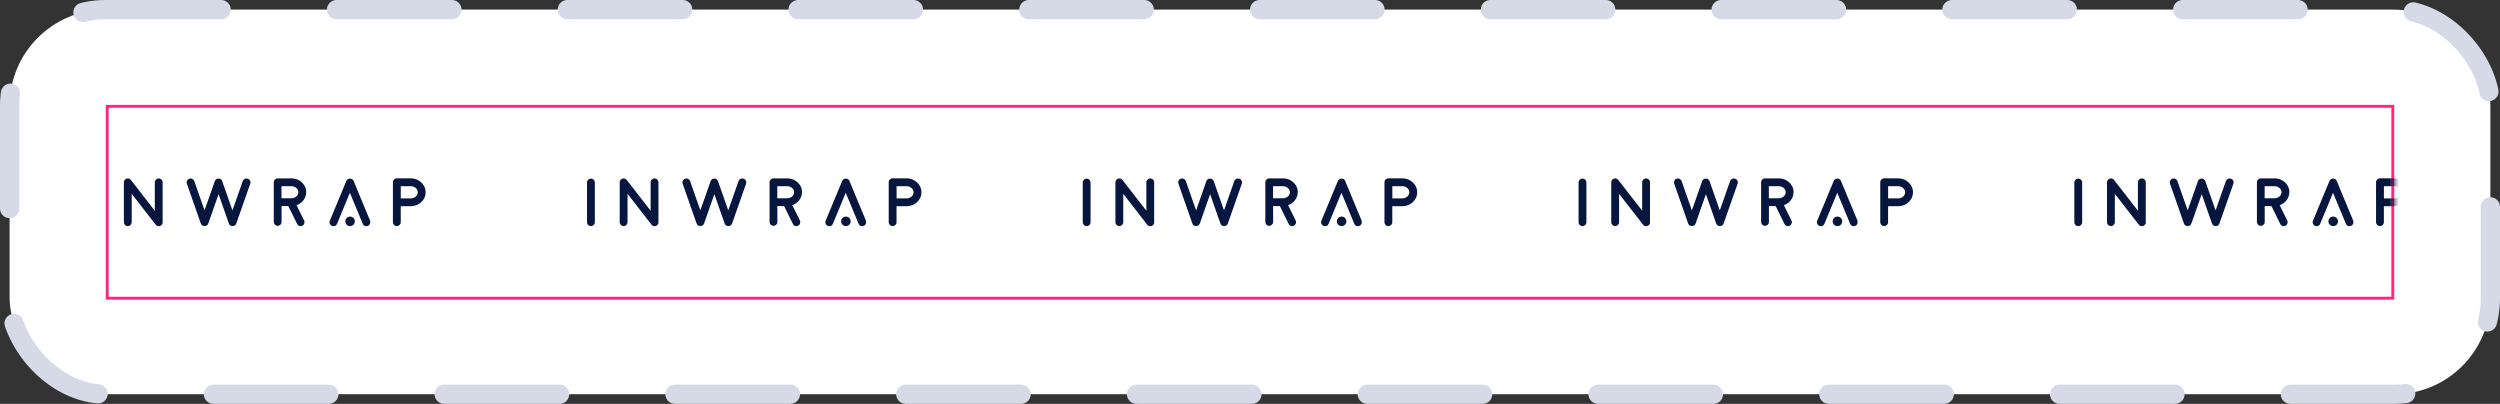 <?xml version="1.0" encoding="UTF-8"?> <svg xmlns="http://www.w3.org/2000/svg" width="260" height="42" viewBox="0 0 260 42" fill="none"><rect x="0" y="0" width="260" height="42" fill="#333333" stroke="none"/><rect x="1" y="1" width="258" height="40" rx="10" fill="white" stroke="#D5DAE6" stroke-width="2" stroke-linecap="round" stroke-linejoin="round" stroke-dasharray="12 12"></rect><rect x="11.15" y="11.056" width="237.7" height="19.956" stroke="#FF2581" stroke-width="0.3"></rect><mask id="mask0_2194_6979" style="mask-type:luminance" maskUnits="userSpaceOnUse" x="11" y="10" width="238" height="22"><path d="M249 10.906H11V31.161H249V10.906Z" fill="white"></path></mask><g mask="url(#mask0_2194_6979)"><path d="M16.184 23.359L13.697 20.158V23.105C13.697 23.22 13.658 23.312 13.576 23.391C13.497 23.473 13.401 23.513 13.29 23.513C13.179 23.513 13.083 23.473 13.004 23.391C12.922 23.312 12.883 23.216 12.883 23.105V18.964C12.883 18.879 12.908 18.8 12.958 18.729C13.008 18.657 13.076 18.607 13.158 18.579C13.24 18.55 13.322 18.546 13.408 18.571C13.49 18.596 13.558 18.643 13.612 18.714L16.098 21.916V18.964C16.098 18.85 16.138 18.757 16.216 18.679C16.298 18.596 16.395 18.557 16.506 18.557C16.616 18.557 16.716 18.596 16.791 18.679C16.874 18.757 16.913 18.854 16.913 18.964V23.113C16.913 23.113 16.913 23.123 16.913 23.134V23.152C16.913 23.152 16.913 23.163 16.913 23.173C16.913 23.184 16.913 23.191 16.913 23.195V23.212C16.913 23.212 16.906 23.23 16.902 23.234C16.902 23.234 16.902 23.241 16.895 23.252C16.895 23.262 16.892 23.27 16.888 23.273L16.881 23.291L16.87 23.309C16.87 23.309 16.866 23.32 16.859 23.33L16.849 23.341C16.849 23.341 16.841 23.352 16.834 23.363L16.824 23.377C16.824 23.377 16.817 23.384 16.809 23.391C16.802 23.402 16.799 23.405 16.795 23.405C16.795 23.405 16.791 23.413 16.781 23.42C16.774 23.427 16.77 23.43 16.763 23.434C16.77 23.43 16.77 23.434 16.763 23.434C16.745 23.452 16.727 23.463 16.709 23.473C16.691 23.484 16.674 23.491 16.656 23.498C16.649 23.502 16.645 23.506 16.649 23.498C16.631 23.506 16.609 23.509 16.591 23.513H16.581C16.559 23.52 16.541 23.52 16.523 23.52C16.509 23.52 16.495 23.52 16.477 23.52C16.481 23.52 16.477 23.52 16.47 23.52C16.456 23.52 16.445 23.516 16.434 23.513C16.434 23.513 16.434 23.513 16.42 23.513C16.409 23.513 16.398 23.509 16.391 23.506C16.391 23.506 16.384 23.506 16.377 23.498C16.366 23.498 16.356 23.491 16.348 23.488C16.345 23.488 16.341 23.488 16.334 23.48C16.327 23.477 16.316 23.473 16.309 23.47C16.302 23.466 16.298 23.463 16.295 23.459C16.288 23.456 16.281 23.448 16.27 23.441C16.263 23.438 16.259 23.434 16.256 23.43C16.245 23.42 16.234 23.413 16.223 23.402V23.395C16.223 23.395 16.206 23.377 16.198 23.366L16.184 23.359Z" fill="#06163E"></path><path d="M25.779 18.582C25.886 18.622 25.961 18.693 26.011 18.793C26.061 18.893 26.065 18.997 26.029 19.104L24.575 23.241C24.572 23.263 24.564 23.277 24.554 23.295C24.55 23.298 24.547 23.302 24.547 23.306C24.536 23.323 24.525 23.338 24.514 23.352C24.518 23.345 24.514 23.352 24.507 23.363C24.497 23.373 24.486 23.388 24.475 23.398C24.468 23.406 24.464 23.409 24.468 23.406C24.454 23.416 24.439 23.431 24.425 23.441C24.425 23.441 24.425 23.441 24.414 23.448C24.4 23.459 24.386 23.466 24.372 23.474C24.364 23.474 24.361 23.474 24.364 23.474C24.346 23.481 24.332 23.488 24.318 23.491C24.307 23.495 24.307 23.498 24.318 23.491C24.304 23.495 24.289 23.498 24.268 23.502C24.25 23.506 24.243 23.509 24.25 23.502C24.225 23.506 24.204 23.509 24.186 23.509C24.168 23.509 24.143 23.509 24.121 23.502C24.129 23.502 24.121 23.502 24.104 23.502C24.086 23.502 24.071 23.495 24.057 23.491C24.061 23.491 24.057 23.491 24.05 23.491C24.036 23.488 24.021 23.481 24.007 23.474H23.996C23.996 23.474 23.968 23.456 23.953 23.445C23.953 23.445 23.925 23.416 23.911 23.406C23.911 23.406 23.911 23.406 23.9 23.398C23.889 23.388 23.878 23.373 23.868 23.359L23.861 23.352C23.861 23.352 23.843 23.323 23.832 23.306C23.832 23.302 23.828 23.298 23.825 23.295C23.814 23.277 23.807 23.259 23.8 23.241L22.732 20.194L21.663 23.238C21.656 23.259 21.649 23.273 21.638 23.291C21.638 23.295 21.635 23.298 21.631 23.302C21.62 23.32 21.613 23.334 21.603 23.349C21.606 23.341 21.603 23.349 21.595 23.359L21.56 23.395C21.56 23.395 21.549 23.406 21.553 23.402C21.542 23.413 21.528 23.427 21.51 23.438C21.513 23.438 21.51 23.438 21.499 23.445C21.485 23.456 21.47 23.463 21.456 23.47C21.449 23.47 21.445 23.47 21.449 23.47C21.431 23.477 21.42 23.484 21.406 23.488C21.392 23.491 21.392 23.495 21.399 23.488C21.385 23.491 21.37 23.495 21.349 23.498C21.331 23.502 21.328 23.506 21.331 23.498C21.31 23.502 21.288 23.506 21.27 23.506C21.245 23.506 21.224 23.506 21.206 23.498C21.213 23.498 21.206 23.498 21.188 23.498C21.17 23.498 21.152 23.491 21.138 23.488C21.145 23.488 21.145 23.488 21.138 23.488C21.124 23.484 21.11 23.477 21.092 23.47C21.092 23.47 21.092 23.47 21.084 23.47C21.07 23.463 21.056 23.456 21.042 23.445C21.042 23.445 21.038 23.445 21.035 23.445C21.02 23.434 21.006 23.42 20.992 23.409C20.992 23.409 20.992 23.409 20.985 23.402C20.974 23.391 20.959 23.377 20.949 23.363V23.356C20.949 23.356 20.924 23.327 20.913 23.309C20.913 23.306 20.91 23.302 20.906 23.298C20.895 23.281 20.888 23.263 20.884 23.245L19.434 19.104C19.398 18.997 19.402 18.893 19.452 18.793C19.502 18.693 19.577 18.622 19.684 18.582C19.791 18.547 19.895 18.55 19.995 18.6C20.095 18.65 20.166 18.729 20.206 18.836L21.274 21.88L22.342 18.836C22.342 18.836 22.346 18.822 22.349 18.811C22.357 18.797 22.36 18.79 22.357 18.793C22.357 18.793 22.364 18.79 22.367 18.779C22.385 18.743 22.41 18.711 22.435 18.682C22.464 18.654 22.499 18.629 22.539 18.607C22.549 18.604 22.553 18.6 22.549 18.6L22.567 18.593C22.567 18.593 22.585 18.586 22.589 18.586C22.589 18.586 22.589 18.586 22.603 18.586C22.614 18.586 22.621 18.582 22.624 18.579C22.628 18.579 22.635 18.579 22.646 18.579C22.653 18.579 22.66 18.579 22.664 18.579C22.667 18.579 22.678 18.579 22.689 18.579H22.742C22.742 18.579 22.757 18.579 22.767 18.579H22.785C22.785 18.579 22.799 18.579 22.81 18.579H22.825C22.825 18.579 22.842 18.586 22.853 18.59H22.86C22.864 18.59 22.871 18.597 22.882 18.6H22.899L22.914 18.614C22.95 18.632 22.985 18.657 23.014 18.686C23.042 18.715 23.064 18.743 23.082 18.779L23.089 18.797L23.096 18.811C23.096 18.811 23.103 18.832 23.107 18.836L24.175 21.884L25.243 18.84C25.279 18.732 25.351 18.654 25.451 18.604C25.551 18.554 25.658 18.55 25.765 18.586L25.779 18.582Z" fill="#06163E"></path><path d="M31.842 19.994C31.842 20.298 31.749 20.573 31.56 20.82C31.377 21.062 31.138 21.238 30.841 21.341L31.628 22.931C31.677 23.031 31.681 23.131 31.645 23.238C31.61 23.346 31.542 23.424 31.442 23.474C31.384 23.503 31.324 23.517 31.263 23.517C31.095 23.517 30.974 23.442 30.899 23.288L29.984 21.43H29.284V23.081C29.284 23.192 29.244 23.288 29.162 23.367C29.08 23.445 28.987 23.485 28.876 23.485C28.766 23.485 28.669 23.445 28.591 23.367C28.512 23.285 28.473 23.192 28.473 23.081V18.958C28.473 18.844 28.512 18.751 28.591 18.672C28.669 18.594 28.766 18.551 28.876 18.551H30.309C30.734 18.551 31.099 18.69 31.399 18.972C31.699 19.255 31.852 19.594 31.852 19.991L31.842 19.994ZM30.327 20.619C30.52 20.612 30.688 20.548 30.824 20.43C30.959 20.309 31.027 20.162 31.027 19.994C31.027 19.826 30.956 19.669 30.813 19.548C30.67 19.426 30.498 19.365 30.298 19.365H29.276V20.619H30.327Z" fill="#06163E"></path><path d="M36.407 23.517C36.681 23.517 36.903 23.294 36.903 23.02C36.903 22.746 36.681 22.523 36.407 22.523C36.133 22.523 35.91 22.746 35.91 23.02C35.91 23.294 36.133 23.517 36.407 23.517Z" fill="#06163E"></path><path d="M38.493 22.954L38.053 21.901L36.781 18.828C36.778 18.817 36.77 18.803 36.763 18.792C36.763 18.792 36.763 18.785 36.753 18.774C36.745 18.764 36.742 18.76 36.742 18.756C36.742 18.753 36.738 18.749 36.728 18.739L36.717 18.724C36.717 18.724 36.713 18.717 36.703 18.706C36.696 18.699 36.692 18.696 36.692 18.692C36.688 18.692 36.681 18.685 36.674 18.678C36.667 18.671 36.663 18.667 36.66 18.667C36.66 18.667 36.653 18.66 36.642 18.653L36.628 18.642C36.628 18.642 36.617 18.635 36.606 18.628C36.595 18.621 36.588 18.617 36.592 18.621C36.567 18.606 36.542 18.596 36.517 18.588C36.52 18.588 36.517 18.588 36.502 18.588C36.492 18.585 36.481 18.581 36.477 18.581H36.46L36.438 18.574H36.342C36.342 18.574 36.32 18.581 36.317 18.581H36.303C36.303 18.581 36.281 18.592 36.278 18.592C36.274 18.592 36.263 18.596 36.252 18.599C36.245 18.599 36.242 18.606 36.238 18.606C36.238 18.606 36.235 18.606 36.227 18.613C36.217 18.617 36.206 18.621 36.202 18.624C36.202 18.624 36.192 18.624 36.181 18.635L36.167 18.646C36.167 18.646 36.16 18.653 36.149 18.66C36.138 18.667 36.131 18.671 36.135 18.671C36.135 18.671 36.127 18.674 36.117 18.685C36.109 18.689 36.106 18.692 36.102 18.696C36.102 18.696 36.099 18.703 36.088 18.714C36.081 18.721 36.077 18.724 36.077 18.728L36.063 18.742C36.063 18.742 36.052 18.756 36.052 18.76C36.052 18.76 36.045 18.767 36.038 18.778L36.031 18.796C36.031 18.796 36.017 18.821 36.013 18.831L34.741 21.901L34.302 22.958C34.259 23.062 34.259 23.165 34.302 23.269C34.345 23.372 34.42 23.448 34.523 23.49C34.573 23.512 34.627 23.523 34.68 23.523C34.863 23.523 34.988 23.44 35.056 23.269L36.388 20.05L37.724 23.269C37.792 23.437 37.917 23.523 38.1 23.523C38.153 23.523 38.203 23.512 38.257 23.49C38.36 23.448 38.435 23.372 38.478 23.269C38.521 23.165 38.521 23.062 38.478 22.958L38.493 22.954Z" fill="#06163E"></path><path d="M42.714 18.547C43.143 18.547 43.507 18.69 43.811 18.972C44.114 19.254 44.268 19.597 44.268 19.994C44.268 20.39 44.122 20.723 43.829 21.005C43.539 21.284 43.186 21.43 42.771 21.444H42.757C42.732 21.444 42.718 21.444 42.714 21.444H42.693H41.678V23.106C41.678 23.22 41.639 23.313 41.56 23.392C41.481 23.47 41.381 23.513 41.271 23.513C41.16 23.513 41.063 23.474 40.985 23.392C40.903 23.313 40.863 23.217 40.863 23.106V18.954C40.863 18.84 40.903 18.747 40.985 18.668C41.063 18.586 41.16 18.547 41.271 18.547H42.714ZM42.739 20.63C42.935 20.626 43.103 20.562 43.239 20.441C43.379 20.315 43.446 20.169 43.446 19.997C43.446 19.826 43.375 19.676 43.232 19.551C43.089 19.426 42.918 19.365 42.714 19.365H41.681V20.63H42.739Z" fill="#06163E"></path><path d="M61.458 23.515C61.347 23.515 61.251 23.476 61.172 23.394C61.09 23.315 61.051 23.219 61.051 23.108V18.982C61.051 18.867 61.09 18.774 61.172 18.696C61.251 18.613 61.347 18.574 61.458 18.574C61.569 18.574 61.669 18.613 61.744 18.696C61.826 18.774 61.865 18.871 61.865 18.982V23.108C61.865 23.223 61.826 23.315 61.744 23.394C61.665 23.476 61.569 23.515 61.458 23.515Z" fill="#06163E"></path><path d="M67.751 23.359L65.264 20.158V23.105C65.264 23.22 65.225 23.312 65.142 23.391C65.064 23.473 64.967 23.513 64.856 23.513C64.746 23.513 64.649 23.473 64.571 23.391C64.489 23.312 64.449 23.216 64.449 23.105V18.964C64.449 18.879 64.474 18.8 64.524 18.729C64.574 18.657 64.642 18.607 64.724 18.579C64.806 18.55 64.889 18.546 64.974 18.571C65.057 18.596 65.124 18.643 65.178 18.714L67.665 21.916V18.964C67.665 18.85 67.704 18.757 67.783 18.679C67.865 18.596 67.961 18.557 68.072 18.557C68.183 18.557 68.283 18.596 68.358 18.679C68.44 18.757 68.479 18.854 68.479 18.964V23.113C68.479 23.113 68.479 23.123 68.479 23.134V23.152C68.479 23.152 68.479 23.163 68.479 23.173C68.479 23.184 68.479 23.191 68.479 23.195V23.212C68.479 23.212 68.472 23.23 68.469 23.234C68.469 23.234 68.469 23.241 68.462 23.252C68.462 23.262 68.458 23.27 68.454 23.273L68.447 23.291L68.436 23.309C68.436 23.309 68.433 23.32 68.426 23.33L68.415 23.341C68.415 23.341 68.408 23.352 68.401 23.363L68.39 23.377C68.39 23.377 68.383 23.384 68.376 23.391C68.369 23.402 68.365 23.405 68.362 23.405C68.362 23.405 68.358 23.413 68.347 23.42C68.34 23.427 68.336 23.43 68.329 23.434C68.336 23.43 68.336 23.434 68.329 23.434C68.311 23.452 68.294 23.463 68.276 23.473C68.258 23.484 68.24 23.491 68.222 23.498C68.215 23.502 68.211 23.506 68.215 23.498C68.197 23.506 68.176 23.509 68.158 23.513H68.147C68.126 23.52 68.108 23.52 68.09 23.52C68.076 23.52 68.061 23.52 68.043 23.52C68.047 23.52 68.043 23.52 68.036 23.52C68.022 23.52 68.011 23.516 68.001 23.513C68.001 23.513 68.001 23.513 67.986 23.513C67.976 23.513 67.965 23.509 67.958 23.506C67.958 23.506 67.951 23.506 67.943 23.498C67.933 23.498 67.922 23.491 67.915 23.488C67.911 23.488 67.908 23.488 67.901 23.48C67.893 23.477 67.883 23.473 67.876 23.47C67.868 23.466 67.865 23.463 67.861 23.459C67.854 23.456 67.847 23.448 67.836 23.441C67.829 23.438 67.826 23.434 67.822 23.43C67.811 23.42 67.8 23.413 67.79 23.402V23.395C67.79 23.395 67.772 23.377 67.765 23.366L67.751 23.359Z" fill="#06163E"></path><path d="M77.342 18.582C77.449 18.622 77.524 18.693 77.574 18.793C77.624 18.893 77.627 18.997 77.592 19.104L76.138 23.241C76.134 23.263 76.127 23.277 76.116 23.295C76.113 23.298 76.109 23.302 76.109 23.306C76.098 23.323 76.088 23.338 76.077 23.352C76.081 23.345 76.077 23.352 76.07 23.363C76.059 23.373 76.048 23.388 76.038 23.398C76.031 23.406 76.027 23.409 76.031 23.406C76.016 23.416 76.002 23.431 75.988 23.441C75.988 23.441 75.988 23.441 75.977 23.448C75.963 23.459 75.948 23.466 75.934 23.474C75.927 23.474 75.923 23.474 75.927 23.474C75.909 23.481 75.895 23.488 75.88 23.491C75.87 23.495 75.87 23.498 75.88 23.491C75.866 23.495 75.852 23.498 75.83 23.502C75.812 23.506 75.805 23.509 75.812 23.502C75.787 23.506 75.766 23.509 75.748 23.509C75.73 23.509 75.705 23.509 75.684 23.502C75.691 23.502 75.684 23.502 75.666 23.502C75.648 23.502 75.634 23.495 75.62 23.491C75.623 23.491 75.62 23.491 75.612 23.491C75.598 23.488 75.584 23.481 75.57 23.474H75.559C75.559 23.474 75.53 23.456 75.516 23.445C75.516 23.445 75.487 23.416 75.473 23.406C75.473 23.406 75.473 23.406 75.462 23.398C75.452 23.388 75.441 23.373 75.43 23.359L75.423 23.352C75.423 23.352 75.405 23.323 75.394 23.306C75.394 23.302 75.391 23.298 75.387 23.295C75.377 23.277 75.37 23.259 75.362 23.241L74.294 20.194L73.226 23.238C73.219 23.259 73.212 23.273 73.201 23.291C73.201 23.295 73.197 23.298 73.194 23.302C73.183 23.32 73.176 23.334 73.165 23.349C73.169 23.341 73.165 23.349 73.158 23.359L73.122 23.395C73.122 23.395 73.112 23.406 73.115 23.402C73.104 23.413 73.09 23.427 73.072 23.438C73.076 23.438 73.072 23.438 73.061 23.445C73.047 23.456 73.033 23.463 73.019 23.47C73.011 23.47 73.008 23.47 73.011 23.47C72.994 23.477 72.983 23.484 72.969 23.488C72.954 23.491 72.954 23.495 72.961 23.488C72.947 23.491 72.933 23.495 72.911 23.498C72.894 23.502 72.89 23.506 72.894 23.498C72.872 23.502 72.851 23.506 72.833 23.506C72.808 23.506 72.786 23.506 72.769 23.498C72.776 23.498 72.769 23.498 72.751 23.498C72.733 23.498 72.715 23.491 72.701 23.488C72.708 23.488 72.708 23.488 72.701 23.488C72.686 23.484 72.672 23.477 72.654 23.47C72.654 23.47 72.654 23.47 72.647 23.47C72.633 23.463 72.618 23.456 72.604 23.445C72.604 23.445 72.601 23.445 72.597 23.445C72.583 23.434 72.568 23.42 72.554 23.409C72.554 23.409 72.554 23.409 72.547 23.402C72.536 23.391 72.522 23.377 72.511 23.363V23.356C72.511 23.356 72.486 23.327 72.475 23.309C72.475 23.306 72.472 23.302 72.468 23.298C72.458 23.281 72.451 23.263 72.447 23.245L70.996 19.104C70.961 18.997 70.964 18.893 71.014 18.793C71.064 18.693 71.139 18.622 71.246 18.582C71.354 18.547 71.457 18.55 71.557 18.6C71.657 18.65 71.729 18.729 71.768 18.836L72.836 21.88L73.905 18.836C73.905 18.836 73.908 18.822 73.912 18.811C73.919 18.797 73.922 18.79 73.919 18.793C73.919 18.793 73.926 18.79 73.93 18.779C73.948 18.743 73.972 18.711 73.998 18.682C74.026 18.654 74.062 18.629 74.101 18.607C74.112 18.604 74.115 18.6 74.112 18.6L74.13 18.593C74.13 18.593 74.148 18.586 74.151 18.586C74.151 18.586 74.151 18.586 74.165 18.586C74.176 18.586 74.183 18.582 74.187 18.579C74.191 18.579 74.198 18.579 74.208 18.579C74.216 18.579 74.223 18.579 74.226 18.579C74.23 18.579 74.24 18.579 74.251 18.579H74.305C74.305 18.579 74.319 18.579 74.33 18.579H74.348C74.348 18.579 74.362 18.579 74.373 18.579H74.387C74.387 18.579 74.405 18.586 74.416 18.59H74.423C74.426 18.59 74.433 18.597 74.444 18.6H74.462L74.476 18.614C74.512 18.632 74.548 18.657 74.576 18.686C74.605 18.715 74.626 18.743 74.644 18.779L74.651 18.797L74.659 18.811C74.659 18.811 74.666 18.832 74.669 18.836L75.737 21.884L76.806 18.84C76.841 18.732 76.913 18.654 77.013 18.604C77.113 18.554 77.22 18.55 77.327 18.586L77.342 18.582Z" fill="#06163E"></path><path d="M83.404 19.994C83.404 20.298 83.311 20.573 83.122 20.82C82.94 21.062 82.701 21.238 82.404 21.341L83.19 22.931C83.24 23.031 83.243 23.131 83.208 23.238C83.172 23.346 83.104 23.424 83.004 23.474C82.947 23.503 82.886 23.517 82.826 23.517C82.658 23.517 82.536 23.442 82.461 23.288L81.546 21.43H80.846V23.081C80.846 23.192 80.807 23.288 80.725 23.367C80.642 23.445 80.55 23.485 80.439 23.485C80.328 23.485 80.232 23.445 80.153 23.367C80.075 23.285 80.035 23.192 80.035 23.081V18.958C80.035 18.844 80.075 18.751 80.153 18.672C80.232 18.594 80.328 18.551 80.439 18.551H81.872C82.297 18.551 82.661 18.69 82.961 18.972C83.261 19.255 83.415 19.594 83.415 19.991L83.404 19.994ZM81.889 20.619C82.082 20.612 82.25 20.548 82.386 20.43C82.522 20.309 82.59 20.162 82.59 19.994C82.59 19.826 82.518 19.669 82.375 19.548C82.232 19.426 82.061 19.365 81.861 19.365H80.839V20.619H81.889Z" fill="#06163E"></path><path d="M87.973 23.517C88.248 23.517 88.47 23.294 88.47 23.02C88.47 22.746 88.248 22.523 87.973 22.523C87.699 22.523 87.477 22.746 87.477 23.02C87.477 23.294 87.699 23.517 87.973 23.517Z" fill="#06163E"></path><path d="M90.059 22.954L89.62 21.901L88.348 18.828C88.344 18.817 88.337 18.803 88.33 18.792C88.33 18.792 88.33 18.785 88.319 18.774C88.312 18.764 88.308 18.76 88.308 18.756C88.308 18.753 88.305 18.749 88.294 18.739L88.283 18.724C88.283 18.724 88.28 18.717 88.269 18.706C88.262 18.699 88.258 18.696 88.258 18.692C88.255 18.692 88.248 18.685 88.24 18.678C88.233 18.671 88.23 18.667 88.226 18.667C88.226 18.667 88.219 18.66 88.208 18.653L88.194 18.642C88.194 18.642 88.183 18.635 88.173 18.628C88.162 18.621 88.155 18.617 88.158 18.621C88.133 18.606 88.108 18.596 88.083 18.588C88.087 18.588 88.083 18.588 88.069 18.588C88.058 18.585 88.047 18.581 88.044 18.581H88.026L88.005 18.574H87.908C87.908 18.574 87.887 18.581 87.883 18.581H87.869C87.869 18.581 87.847 18.592 87.844 18.592C87.84 18.592 87.83 18.596 87.819 18.599C87.812 18.599 87.808 18.606 87.805 18.606C87.805 18.606 87.801 18.606 87.794 18.613C87.783 18.617 87.772 18.621 87.769 18.624C87.769 18.624 87.758 18.624 87.747 18.635L87.733 18.646C87.733 18.646 87.726 18.653 87.715 18.66C87.704 18.667 87.697 18.671 87.701 18.671C87.701 18.671 87.694 18.674 87.683 18.685C87.676 18.689 87.672 18.692 87.669 18.696C87.669 18.696 87.665 18.703 87.654 18.714C87.647 18.721 87.644 18.724 87.644 18.728L87.629 18.742C87.629 18.742 87.619 18.756 87.619 18.76C87.619 18.76 87.612 18.767 87.605 18.778L87.597 18.796C87.597 18.796 87.583 18.821 87.579 18.831L86.308 21.901L85.868 22.958C85.825 23.062 85.825 23.165 85.868 23.269C85.911 23.372 85.986 23.448 86.09 23.49C86.14 23.512 86.193 23.523 86.247 23.523C86.429 23.523 86.554 23.44 86.622 23.269L87.955 20.05L89.291 23.269C89.359 23.437 89.484 23.523 89.666 23.523C89.72 23.523 89.77 23.512 89.823 23.49C89.927 23.448 90.002 23.372 90.045 23.269C90.088 23.165 90.088 23.062 90.045 22.958L90.059 22.954Z" fill="#06163E"></path><path d="M94.276 18.547C94.705 18.547 95.07 18.69 95.373 18.972C95.677 19.254 95.831 19.597 95.831 19.994C95.831 20.39 95.684 20.723 95.391 21.005C95.102 21.284 94.748 21.43 94.334 21.444H94.319C94.294 21.444 94.28 21.444 94.276 21.444H94.255H93.24V23.106C93.24 23.22 93.201 23.313 93.123 23.392C93.044 23.47 92.944 23.513 92.833 23.513C92.722 23.513 92.626 23.474 92.547 23.392C92.465 23.313 92.426 23.217 92.426 23.106V18.954C92.426 18.84 92.465 18.747 92.547 18.668C92.626 18.586 92.722 18.547 92.833 18.547H94.276ZM94.302 20.63C94.498 20.626 94.666 20.562 94.802 20.441C94.941 20.315 95.009 20.169 95.009 19.997C95.009 19.826 94.938 19.676 94.795 19.551C94.652 19.426 94.48 19.365 94.276 19.365H93.244V20.63H94.302Z" fill="#06163E"></path><path d="M113.013 23.515C112.902 23.515 112.806 23.476 112.727 23.394C112.645 23.315 112.605 23.219 112.605 23.108V18.982C112.605 18.867 112.645 18.774 112.727 18.696C112.806 18.613 112.902 18.574 113.013 18.574C113.124 18.574 113.224 18.613 113.299 18.696C113.381 18.774 113.42 18.871 113.42 18.982V23.108C113.42 23.223 113.381 23.315 113.299 23.394C113.22 23.476 113.124 23.515 113.013 23.515Z" fill="#06163E"></path><path d="M119.305 23.359L116.819 20.158V23.105C116.819 23.22 116.779 23.312 116.697 23.391C116.618 23.473 116.522 23.513 116.411 23.513C116.3 23.513 116.204 23.473 116.125 23.391C116.043 23.312 116.004 23.216 116.004 23.105V18.964C116.004 18.879 116.029 18.8 116.079 18.729C116.129 18.657 116.197 18.607 116.279 18.579C116.361 18.55 116.443 18.546 116.529 18.571C116.611 18.596 116.679 18.643 116.733 18.714L119.219 21.916V18.964C119.219 18.85 119.259 18.757 119.337 18.679C119.42 18.596 119.516 18.557 119.627 18.557C119.738 18.557 119.838 18.596 119.913 18.679C119.995 18.757 120.034 18.854 120.034 18.964V23.113C120.034 23.113 120.034 23.123 120.034 23.134V23.152C120.034 23.152 120.034 23.163 120.034 23.173C120.034 23.184 120.034 23.191 120.034 23.195V23.212C120.034 23.212 120.027 23.23 120.023 23.234C120.023 23.234 120.023 23.241 120.016 23.252C120.016 23.262 120.013 23.27 120.009 23.273L120.002 23.291L119.991 23.309C119.991 23.309 119.988 23.32 119.98 23.33L119.97 23.341C119.97 23.341 119.963 23.352 119.955 23.363L119.945 23.377C119.945 23.377 119.938 23.384 119.93 23.391C119.923 23.402 119.92 23.405 119.916 23.405C119.916 23.405 119.913 23.413 119.902 23.42C119.895 23.427 119.891 23.43 119.884 23.434C119.891 23.43 119.891 23.434 119.884 23.434C119.866 23.452 119.848 23.463 119.83 23.473C119.813 23.484 119.795 23.491 119.777 23.498C119.77 23.502 119.766 23.506 119.77 23.498C119.752 23.506 119.73 23.509 119.712 23.513H119.702C119.68 23.52 119.662 23.52 119.645 23.52C119.63 23.52 119.616 23.52 119.598 23.52C119.602 23.52 119.598 23.52 119.591 23.52C119.577 23.52 119.566 23.516 119.555 23.513C119.555 23.513 119.555 23.513 119.541 23.513C119.53 23.513 119.52 23.509 119.512 23.506C119.512 23.506 119.505 23.506 119.498 23.498C119.487 23.498 119.477 23.491 119.47 23.488C119.466 23.488 119.462 23.488 119.455 23.48C119.448 23.477 119.437 23.473 119.43 23.47C119.423 23.466 119.42 23.463 119.416 23.459C119.409 23.456 119.402 23.448 119.391 23.441C119.384 23.438 119.38 23.434 119.377 23.43C119.366 23.42 119.355 23.413 119.344 23.402V23.395C119.344 23.395 119.327 23.377 119.319 23.366L119.305 23.359Z" fill="#06163E"></path><path d="M128.9 18.582C129.007 18.622 129.083 18.693 129.133 18.793C129.183 18.893 129.186 18.997 129.15 19.104L127.696 23.241C127.693 23.263 127.686 23.277 127.675 23.295C127.671 23.298 127.668 23.302 127.668 23.306C127.657 23.323 127.646 23.338 127.636 23.352C127.639 23.345 127.636 23.352 127.628 23.363C127.618 23.373 127.607 23.388 127.596 23.398C127.589 23.406 127.586 23.409 127.589 23.406C127.575 23.416 127.561 23.431 127.546 23.441C127.546 23.441 127.546 23.441 127.535 23.448C127.521 23.459 127.507 23.466 127.493 23.474C127.485 23.474 127.482 23.474 127.485 23.474C127.468 23.481 127.453 23.488 127.439 23.491C127.428 23.495 127.428 23.498 127.439 23.491C127.425 23.495 127.41 23.498 127.389 23.502C127.371 23.506 127.364 23.509 127.371 23.502C127.346 23.506 127.325 23.509 127.307 23.509C127.289 23.509 127.264 23.509 127.243 23.502C127.25 23.502 127.243 23.502 127.225 23.502C127.207 23.502 127.193 23.495 127.178 23.491C127.182 23.491 127.178 23.491 127.171 23.491C127.157 23.488 127.142 23.481 127.128 23.474H127.117C127.117 23.474 127.089 23.456 127.075 23.445C127.075 23.445 127.046 23.416 127.032 23.406C127.032 23.406 127.032 23.406 127.021 23.398C127.01 23.388 127 23.373 126.989 23.359L126.982 23.352C126.982 23.352 126.964 23.323 126.953 23.306C126.953 23.302 126.95 23.298 126.946 23.295C126.935 23.277 126.928 23.259 126.921 23.241L125.853 20.194L124.784 23.238C124.777 23.259 124.77 23.273 124.759 23.291C124.759 23.295 124.756 23.298 124.752 23.302C124.742 23.32 124.734 23.334 124.724 23.349C124.727 23.341 124.724 23.349 124.717 23.359L124.681 23.395C124.681 23.395 124.67 23.406 124.674 23.402C124.663 23.413 124.649 23.427 124.631 23.438C124.634 23.438 124.631 23.438 124.62 23.445C124.606 23.456 124.591 23.463 124.577 23.47C124.57 23.47 124.566 23.47 124.57 23.47C124.552 23.477 124.541 23.484 124.527 23.488C124.513 23.491 124.513 23.495 124.52 23.488C124.506 23.491 124.491 23.495 124.47 23.498C124.452 23.502 124.449 23.506 124.452 23.498C124.431 23.502 124.409 23.506 124.391 23.506C124.366 23.506 124.345 23.506 124.327 23.498C124.334 23.498 124.327 23.498 124.309 23.498C124.291 23.498 124.274 23.491 124.259 23.488C124.266 23.488 124.266 23.488 124.259 23.488C124.245 23.484 124.231 23.477 124.213 23.47C124.213 23.47 124.213 23.47 124.206 23.47C124.191 23.463 124.177 23.456 124.163 23.445C124.163 23.445 124.159 23.445 124.156 23.445C124.141 23.434 124.127 23.42 124.113 23.409C124.113 23.409 124.113 23.409 124.106 23.402C124.095 23.391 124.081 23.377 124.07 23.363V23.356C124.07 23.356 124.045 23.327 124.034 23.309C124.034 23.306 124.031 23.302 124.027 23.298C124.016 23.281 124.009 23.263 124.006 23.245L122.555 19.104C122.519 18.997 122.523 18.893 122.573 18.793C122.623 18.693 122.698 18.622 122.805 18.582C122.912 18.547 123.016 18.55 123.116 18.6C123.216 18.65 123.287 18.729 123.327 18.836L124.395 21.88L125.463 18.836C125.463 18.836 125.467 18.822 125.47 18.811C125.478 18.797 125.481 18.79 125.478 18.793C125.478 18.793 125.485 18.79 125.488 18.779C125.506 18.743 125.531 18.711 125.556 18.682C125.585 18.654 125.62 18.629 125.66 18.607C125.67 18.604 125.674 18.6 125.67 18.6L125.688 18.593C125.688 18.593 125.706 18.586 125.71 18.586C125.71 18.586 125.71 18.586 125.724 18.586C125.735 18.586 125.742 18.582 125.746 18.579C125.749 18.579 125.756 18.579 125.767 18.579C125.774 18.579 125.781 18.579 125.785 18.579C125.788 18.579 125.799 18.579 125.81 18.579H125.863C125.863 18.579 125.878 18.579 125.888 18.579H125.906C125.906 18.579 125.921 18.579 125.931 18.579H125.946C125.946 18.579 125.963 18.586 125.974 18.59H125.981C125.985 18.59 125.992 18.597 126.003 18.6H126.021L126.035 18.614C126.071 18.632 126.106 18.657 126.135 18.686C126.164 18.715 126.185 18.743 126.203 18.779L126.21 18.797L126.217 18.811C126.217 18.811 126.224 18.832 126.228 18.836L127.296 21.884L128.364 18.84C128.4 18.732 128.472 18.654 128.572 18.604C128.672 18.554 128.779 18.55 128.886 18.586L128.9 18.582Z" fill="#06163E"></path><path d="M134.963 19.994C134.963 20.298 134.87 20.573 134.681 20.82C134.498 21.062 134.259 21.238 133.963 21.341L134.749 22.931C134.799 23.031 134.802 23.131 134.766 23.238C134.731 23.346 134.663 23.424 134.563 23.474C134.506 23.503 134.445 23.517 134.384 23.517C134.216 23.517 134.095 23.442 134.02 23.288L133.105 21.43H132.405V23.081C132.405 23.192 132.365 23.288 132.283 23.367C132.201 23.445 132.108 23.485 131.997 23.485C131.887 23.485 131.79 23.445 131.712 23.367C131.633 23.285 131.594 23.192 131.594 23.081V18.958C131.594 18.844 131.633 18.751 131.712 18.672C131.79 18.594 131.887 18.551 131.997 18.551H133.43C133.855 18.551 134.22 18.69 134.52 18.972C134.82 19.255 134.974 19.594 134.974 19.991L134.963 19.994ZM133.448 20.619C133.641 20.612 133.809 20.548 133.945 20.43C134.08 20.309 134.148 20.162 134.148 19.994C134.148 19.826 134.077 19.669 133.934 19.548C133.791 19.426 133.62 19.365 133.419 19.365H132.398V20.619H133.448Z" fill="#06163E"></path><path d="M139.528 23.517C139.802 23.517 140.024 23.294 140.024 23.02C140.024 22.746 139.802 22.523 139.528 22.523C139.254 22.523 139.031 22.746 139.031 23.02C139.031 23.294 139.254 23.517 139.528 23.517Z" fill="#06163E"></path><path d="M141.614 22.954L141.174 21.901L139.902 18.828C139.899 18.817 139.892 18.803 139.884 18.792C139.884 18.792 139.884 18.785 139.874 18.774C139.867 18.764 139.863 18.76 139.863 18.756C139.863 18.753 139.859 18.749 139.849 18.739L139.838 18.724C139.838 18.724 139.834 18.717 139.824 18.706C139.817 18.699 139.813 18.696 139.813 18.692C139.809 18.692 139.802 18.685 139.795 18.678C139.788 18.671 139.784 18.667 139.781 18.667C139.781 18.667 139.774 18.66 139.763 18.653L139.749 18.642C139.749 18.642 139.738 18.635 139.727 18.628C139.717 18.621 139.709 18.617 139.713 18.621C139.688 18.606 139.663 18.596 139.638 18.588C139.642 18.588 139.638 18.588 139.624 18.588C139.613 18.585 139.602 18.581 139.599 18.581H139.581L139.559 18.574H139.463C139.463 18.574 139.441 18.581 139.438 18.581H139.424C139.424 18.581 139.402 18.592 139.399 18.592C139.395 18.592 139.384 18.596 139.374 18.599C139.366 18.599 139.363 18.606 139.359 18.606C139.359 18.606 139.356 18.606 139.349 18.613C139.338 18.617 139.327 18.621 139.324 18.624C139.324 18.624 139.313 18.624 139.302 18.635L139.288 18.646C139.288 18.646 139.281 18.653 139.27 18.66C139.259 18.667 139.252 18.671 139.256 18.671C139.256 18.671 139.248 18.674 139.238 18.685C139.231 18.689 139.227 18.692 139.223 18.696C139.223 18.696 139.22 18.703 139.209 18.714C139.202 18.721 139.198 18.724 139.198 18.728L139.184 18.742C139.184 18.742 139.173 18.756 139.173 18.76C139.173 18.76 139.166 18.767 139.159 18.778L139.152 18.796C139.152 18.796 139.138 18.821 139.134 18.831L137.862 21.901L137.423 22.958C137.38 23.062 137.38 23.165 137.423 23.269C137.466 23.372 137.541 23.448 137.644 23.49C137.694 23.512 137.748 23.523 137.801 23.523C137.984 23.523 138.109 23.44 138.177 23.269L139.509 20.05L140.846 23.269C140.913 23.437 141.038 23.523 141.221 23.523C141.274 23.523 141.324 23.512 141.378 23.49C141.482 23.448 141.557 23.372 141.599 23.269C141.642 23.165 141.642 23.062 141.599 22.958L141.614 22.954Z" fill="#06163E"></path><path d="M145.835 18.547C146.264 18.547 146.628 18.69 146.932 18.972C147.236 19.254 147.389 19.597 147.389 19.994C147.389 20.39 147.243 20.723 146.95 21.005C146.66 21.284 146.307 21.43 145.892 21.444H145.878C145.853 21.444 145.839 21.444 145.835 21.444H145.814H144.799V23.106C144.799 23.22 144.76 23.313 144.681 23.392C144.602 23.47 144.502 23.513 144.392 23.513C144.281 23.513 144.184 23.474 144.106 23.392C144.024 23.313 143.984 23.217 143.984 23.106V18.954C143.984 18.84 144.024 18.747 144.106 18.668C144.184 18.586 144.281 18.547 144.392 18.547H145.835ZM145.86 20.63C146.057 20.626 146.225 20.562 146.36 20.441C146.5 20.315 146.568 20.169 146.568 19.997C146.568 19.826 146.496 19.676 146.353 19.551C146.21 19.426 146.039 19.365 145.835 19.365H144.803V20.63H145.86Z" fill="#06163E"></path><path d="M164.579 23.515C164.468 23.515 164.372 23.476 164.293 23.394C164.211 23.315 164.172 23.219 164.172 23.108V18.982C164.172 18.867 164.211 18.774 164.293 18.696C164.372 18.613 164.468 18.574 164.579 18.574C164.69 18.574 164.79 18.613 164.865 18.696C164.947 18.774 164.986 18.871 164.986 18.982V23.108C164.986 23.223 164.947 23.315 164.865 23.394C164.786 23.476 164.69 23.515 164.579 23.515Z" fill="#06163E"></path><path d="M170.872 23.359L168.385 20.158V23.105C168.385 23.22 168.346 23.312 168.263 23.391C168.185 23.473 168.088 23.513 167.978 23.513C167.867 23.513 167.77 23.473 167.692 23.391C167.61 23.312 167.57 23.216 167.57 23.105V18.964C167.57 18.879 167.595 18.8 167.645 18.729C167.695 18.657 167.763 18.607 167.845 18.579C167.928 18.55 168.01 18.546 168.096 18.571C168.178 18.596 168.246 18.643 168.299 18.714L170.786 21.916V18.964C170.786 18.85 170.825 18.757 170.904 18.679C170.986 18.596 171.082 18.557 171.193 18.557C171.304 18.557 171.404 18.596 171.479 18.679C171.561 18.757 171.6 18.854 171.6 18.964V23.113C171.6 23.113 171.6 23.123 171.6 23.134V23.152C171.6 23.152 171.6 23.163 171.6 23.173C171.6 23.184 171.6 23.191 171.6 23.195V23.212C171.6 23.212 171.593 23.23 171.59 23.234C171.59 23.234 171.59 23.241 171.583 23.252C171.583 23.262 171.579 23.27 171.575 23.273L171.568 23.291L171.558 23.309C171.558 23.309 171.554 23.32 171.547 23.33L171.536 23.341C171.536 23.341 171.529 23.352 171.522 23.363L171.511 23.377C171.511 23.377 171.504 23.384 171.497 23.391C171.49 23.402 171.486 23.405 171.483 23.405C171.483 23.405 171.479 23.413 171.468 23.42C171.461 23.427 171.458 23.43 171.45 23.434C171.458 23.43 171.458 23.434 171.45 23.434C171.433 23.452 171.415 23.463 171.397 23.473C171.379 23.484 171.361 23.491 171.343 23.498C171.336 23.502 171.332 23.506 171.336 23.498C171.318 23.506 171.297 23.509 171.279 23.513H171.268C171.247 23.52 171.229 23.52 171.211 23.52C171.197 23.52 171.182 23.52 171.165 23.52C171.168 23.52 171.165 23.52 171.157 23.52C171.143 23.52 171.132 23.516 171.122 23.513C171.122 23.513 171.122 23.513 171.107 23.513C171.097 23.513 171.086 23.509 171.079 23.506C171.079 23.506 171.072 23.506 171.065 23.498C171.054 23.498 171.043 23.491 171.036 23.488C171.032 23.488 171.029 23.488 171.022 23.48C171.015 23.477 171.004 23.473 170.997 23.47C170.99 23.466 170.986 23.463 170.982 23.459C170.975 23.456 170.968 23.448 170.957 23.441C170.95 23.438 170.947 23.434 170.943 23.43C170.932 23.42 170.922 23.413 170.911 23.402V23.395C170.911 23.395 170.893 23.377 170.886 23.366L170.872 23.359Z" fill="#06163E"></path><path d="M180.463 18.582C180.57 18.622 180.645 18.693 180.695 18.793C180.745 18.893 180.749 18.997 180.713 19.104L179.259 23.241C179.255 23.263 179.248 23.277 179.237 23.295C179.234 23.298 179.23 23.302 179.23 23.306C179.219 23.323 179.209 23.338 179.198 23.352C179.202 23.345 179.198 23.352 179.191 23.363C179.18 23.373 179.169 23.388 179.159 23.398C179.152 23.406 179.148 23.409 179.152 23.406C179.137 23.416 179.123 23.431 179.109 23.441C179.109 23.441 179.109 23.441 179.098 23.448C179.084 23.459 179.069 23.466 179.055 23.474C179.048 23.474 179.044 23.474 179.048 23.474C179.03 23.481 179.016 23.488 179.002 23.491C178.991 23.495 178.991 23.498 179.002 23.491C178.987 23.495 178.973 23.498 178.952 23.502C178.934 23.506 178.926 23.509 178.934 23.502C178.909 23.506 178.887 23.509 178.869 23.509C178.851 23.509 178.826 23.509 178.805 23.502C178.812 23.502 178.805 23.502 178.787 23.502C178.769 23.502 178.755 23.495 178.741 23.491C178.744 23.491 178.741 23.491 178.734 23.491C178.719 23.488 178.705 23.481 178.691 23.474H178.68C178.68 23.474 178.651 23.456 178.637 23.445C178.637 23.445 178.609 23.416 178.594 23.406C178.594 23.406 178.594 23.406 178.584 23.398C178.573 23.388 178.562 23.373 178.551 23.359L178.544 23.352C178.544 23.352 178.526 23.323 178.516 23.306C178.516 23.302 178.512 23.298 178.508 23.295C178.498 23.277 178.491 23.259 178.483 23.241L177.415 20.194L176.347 23.238C176.34 23.259 176.333 23.273 176.322 23.291C176.322 23.295 176.318 23.298 176.315 23.302C176.304 23.32 176.297 23.334 176.286 23.349C176.29 23.341 176.286 23.349 176.279 23.359L176.243 23.395C176.243 23.395 176.233 23.406 176.236 23.402C176.225 23.413 176.211 23.427 176.193 23.438C176.197 23.438 176.193 23.438 176.183 23.445C176.168 23.456 176.154 23.463 176.14 23.47C176.133 23.47 176.129 23.47 176.133 23.47C176.115 23.477 176.104 23.484 176.09 23.488C176.075 23.491 176.075 23.495 176.083 23.488C176.068 23.491 176.054 23.495 176.033 23.498C176.015 23.502 176.011 23.506 176.015 23.498C175.993 23.502 175.972 23.506 175.954 23.506C175.929 23.506 175.907 23.506 175.89 23.498C175.897 23.498 175.89 23.498 175.872 23.498C175.854 23.498 175.836 23.491 175.822 23.488C175.829 23.488 175.829 23.488 175.822 23.488C175.807 23.484 175.793 23.477 175.775 23.47C175.775 23.47 175.775 23.47 175.768 23.47C175.754 23.463 175.74 23.456 175.725 23.445C175.725 23.445 175.722 23.445 175.718 23.445C175.704 23.434 175.69 23.42 175.675 23.409C175.675 23.409 175.675 23.409 175.668 23.402C175.657 23.391 175.643 23.377 175.632 23.363V23.356C175.632 23.356 175.607 23.327 175.597 23.309C175.597 23.306 175.593 23.302 175.589 23.298C175.579 23.281 175.572 23.263 175.568 23.245L174.117 19.104C174.082 18.997 174.085 18.893 174.135 18.793C174.185 18.693 174.26 18.622 174.368 18.582C174.475 18.547 174.578 18.55 174.678 18.6C174.778 18.65 174.85 18.729 174.889 18.836L175.957 21.88L177.026 18.836C177.026 18.836 177.029 18.822 177.033 18.811C177.04 18.797 177.044 18.79 177.04 18.793C177.04 18.793 177.047 18.79 177.051 18.779C177.069 18.743 177.094 18.711 177.119 18.682C177.147 18.654 177.183 18.629 177.222 18.607C177.233 18.604 177.237 18.6 177.233 18.6L177.251 18.593C177.251 18.593 177.269 18.586 177.272 18.586C177.272 18.586 177.272 18.586 177.287 18.586C177.297 18.586 177.304 18.582 177.308 18.579C177.312 18.579 177.319 18.579 177.329 18.579C177.337 18.579 177.344 18.579 177.347 18.579C177.351 18.579 177.362 18.579 177.372 18.579H177.426C177.426 18.579 177.44 18.579 177.451 18.579H177.469C177.469 18.579 177.483 18.579 177.494 18.579H177.508C177.508 18.579 177.526 18.586 177.537 18.59H177.544C177.547 18.59 177.555 18.597 177.565 18.6H177.583L177.597 18.614C177.633 18.632 177.669 18.657 177.697 18.686C177.726 18.715 177.747 18.743 177.765 18.779L177.772 18.797L177.78 18.811C177.78 18.811 177.787 18.832 177.79 18.836L178.859 21.884L179.927 18.84C179.963 18.732 180.034 18.654 180.134 18.604C180.234 18.554 180.341 18.55 180.449 18.586L180.463 18.582Z" fill="#06163E"></path><path d="M186.525 19.994C186.525 20.298 186.433 20.573 186.243 20.82C186.061 21.062 185.822 21.238 185.525 21.341L186.311 22.931C186.361 23.031 186.365 23.131 186.329 23.238C186.293 23.346 186.225 23.424 186.125 23.474C186.068 23.503 186.007 23.517 185.947 23.517C185.779 23.517 185.657 23.442 185.582 23.288L184.668 21.43H183.967V23.081C183.967 23.192 183.928 23.288 183.846 23.367C183.764 23.445 183.671 23.485 183.56 23.485C183.449 23.485 183.353 23.445 183.274 23.367C183.196 23.285 183.156 23.192 183.156 23.081V18.958C183.156 18.844 183.196 18.751 183.274 18.672C183.353 18.594 183.449 18.551 183.56 18.551H184.993C185.418 18.551 185.782 18.69 186.082 18.972C186.383 19.255 186.536 19.594 186.536 19.991L186.525 19.994ZM185.011 20.619C185.203 20.612 185.371 20.548 185.507 20.43C185.643 20.309 185.711 20.162 185.711 19.994C185.711 19.826 185.639 19.669 185.496 19.548C185.354 19.426 185.182 19.365 184.982 19.365H183.96V20.619H185.011Z" fill="#06163E"></path><path d="M191.094 23.517C191.369 23.517 191.591 23.294 191.591 23.02C191.591 22.746 191.369 22.523 191.094 22.523C190.82 22.523 190.598 22.746 190.598 23.02C190.598 23.294 190.82 23.517 191.094 23.517Z" fill="#06163E"></path><path d="M193.18 22.954L192.741 21.901L191.469 18.828C191.465 18.817 191.458 18.803 191.451 18.792C191.451 18.792 191.451 18.785 191.44 18.774C191.433 18.764 191.429 18.76 191.429 18.756C191.429 18.753 191.426 18.749 191.415 18.739L191.404 18.724C191.404 18.724 191.401 18.717 191.39 18.706C191.383 18.699 191.379 18.696 191.379 18.692C191.376 18.692 191.369 18.685 191.362 18.678C191.354 18.671 191.351 18.667 191.347 18.667C191.347 18.667 191.34 18.66 191.329 18.653L191.315 18.642C191.315 18.642 191.304 18.635 191.294 18.628C191.283 18.621 191.276 18.617 191.279 18.621C191.254 18.606 191.229 18.596 191.204 18.588C191.208 18.588 191.204 18.588 191.19 18.588C191.179 18.585 191.169 18.581 191.165 18.581H191.147L191.126 18.574H191.029C191.029 18.574 191.008 18.581 191.004 18.581H190.99C190.99 18.581 190.969 18.592 190.965 18.592C190.961 18.592 190.951 18.596 190.94 18.599C190.933 18.599 190.929 18.606 190.926 18.606C190.926 18.606 190.922 18.606 190.915 18.613C190.904 18.617 190.894 18.621 190.89 18.624C190.89 18.624 190.879 18.624 190.868 18.635L190.854 18.646C190.854 18.646 190.847 18.653 190.836 18.66C190.826 18.667 190.818 18.671 190.822 18.671C190.822 18.671 190.815 18.674 190.804 18.685C190.797 18.689 190.793 18.692 190.79 18.696C190.79 18.696 190.786 18.703 190.776 18.714C190.768 18.721 190.765 18.724 190.765 18.728L190.751 18.742C190.751 18.742 190.74 18.756 190.74 18.76C190.74 18.76 190.733 18.767 190.726 18.778L190.718 18.796C190.718 18.796 190.704 18.821 190.701 18.831L189.429 21.901L188.989 22.958C188.946 23.062 188.946 23.165 188.989 23.269C189.032 23.372 189.107 23.448 189.211 23.49C189.261 23.512 189.314 23.523 189.368 23.523C189.55 23.523 189.675 23.44 189.743 23.269L191.076 20.05L192.412 23.269C192.48 23.437 192.605 23.523 192.787 23.523C192.841 23.523 192.891 23.512 192.944 23.49C193.048 23.448 193.123 23.372 193.166 23.269C193.209 23.165 193.209 23.062 193.166 22.958L193.18 22.954Z" fill="#06163E"></path><path d="M197.398 18.547C197.826 18.547 198.191 18.69 198.494 18.972C198.798 19.254 198.952 19.597 198.952 19.994C198.952 20.39 198.805 20.723 198.512 21.005C198.223 21.284 197.869 21.43 197.455 21.444H197.44C197.415 21.444 197.401 21.444 197.398 21.444H197.376H196.361V23.106C196.361 23.22 196.322 23.313 196.244 23.392C196.165 23.47 196.065 23.513 195.954 23.513C195.843 23.513 195.747 23.474 195.668 23.392C195.586 23.313 195.547 23.217 195.547 23.106V18.954C195.547 18.84 195.586 18.747 195.668 18.668C195.747 18.586 195.843 18.547 195.954 18.547H197.398ZM197.423 20.63C197.619 20.626 197.787 20.562 197.923 20.441C198.062 20.315 198.13 20.169 198.13 19.997C198.13 19.826 198.059 19.676 197.916 19.551C197.773 19.426 197.601 19.365 197.398 19.365H196.365V20.63H197.423Z" fill="#06163E"></path><path d="M216.138 23.515C216.027 23.515 215.931 23.476 215.852 23.394C215.77 23.315 215.73 23.219 215.73 23.108V18.982C215.73 18.867 215.77 18.774 215.852 18.696C215.931 18.613 216.027 18.574 216.138 18.574C216.249 18.574 216.349 18.613 216.424 18.696C216.506 18.774 216.545 18.871 216.545 18.982V23.108C216.545 23.223 216.506 23.315 216.424 23.394C216.345 23.476 216.249 23.515 216.138 23.515Z" fill="#06163E"></path><path d="M222.43 23.359L219.943 20.158V23.105C219.943 23.22 219.904 23.312 219.822 23.391C219.743 23.473 219.647 23.513 219.536 23.513C219.425 23.513 219.329 23.473 219.25 23.391C219.168 23.312 219.129 23.216 219.129 23.105V18.964C219.129 18.879 219.154 18.8 219.204 18.729C219.254 18.657 219.322 18.607 219.404 18.579C219.486 18.55 219.568 18.546 219.654 18.571C219.736 18.596 219.804 18.643 219.858 18.714L222.344 21.916V18.964C222.344 18.85 222.384 18.757 222.462 18.679C222.545 18.596 222.641 18.557 222.752 18.557C222.862 18.557 222.963 18.596 223.038 18.679C223.12 18.757 223.159 18.854 223.159 18.964V23.113C223.159 23.113 223.159 23.123 223.159 23.134V23.152C223.159 23.152 223.159 23.163 223.159 23.173C223.159 23.184 223.159 23.191 223.159 23.195V23.212C223.159 23.212 223.152 23.23 223.148 23.234C223.148 23.234 223.148 23.241 223.141 23.252C223.141 23.262 223.138 23.27 223.134 23.273L223.127 23.291L223.116 23.309C223.116 23.309 223.113 23.32 223.105 23.33L223.095 23.341C223.095 23.341 223.088 23.352 223.08 23.363L223.07 23.377C223.07 23.377 223.063 23.384 223.055 23.391C223.048 23.402 223.045 23.405 223.041 23.405C223.041 23.405 223.038 23.413 223.027 23.42C223.02 23.427 223.016 23.43 223.009 23.434C223.016 23.43 223.016 23.434 223.009 23.434C222.991 23.452 222.973 23.463 222.955 23.473C222.938 23.484 222.92 23.491 222.902 23.498C222.895 23.502 222.891 23.506 222.895 23.498C222.877 23.506 222.855 23.509 222.837 23.513H222.827C222.805 23.52 222.787 23.52 222.77 23.52C222.755 23.52 222.741 23.52 222.723 23.52C222.727 23.52 222.723 23.52 222.716 23.52C222.702 23.52 222.691 23.516 222.68 23.513C222.68 23.513 222.68 23.513 222.666 23.513C222.655 23.513 222.645 23.509 222.637 23.506C222.637 23.506 222.63 23.506 222.623 23.498C222.612 23.498 222.602 23.491 222.595 23.488C222.591 23.488 222.587 23.488 222.58 23.48C222.573 23.477 222.562 23.473 222.555 23.47C222.548 23.466 222.545 23.463 222.541 23.459C222.534 23.456 222.527 23.448 222.516 23.441C222.509 23.438 222.505 23.434 222.502 23.43C222.491 23.42 222.48 23.413 222.469 23.402V23.395C222.469 23.395 222.452 23.377 222.444 23.366L222.43 23.359Z" fill="#06163E"></path><path d="M232.025 18.582C232.133 18.622 232.208 18.693 232.258 18.793C232.308 18.893 232.311 18.997 232.275 19.104L230.821 23.241C230.818 23.263 230.811 23.277 230.8 23.295C230.796 23.298 230.793 23.302 230.793 23.306C230.782 23.323 230.771 23.338 230.761 23.352C230.764 23.345 230.761 23.352 230.753 23.363C230.743 23.373 230.732 23.388 230.721 23.398C230.714 23.406 230.711 23.409 230.714 23.406C230.7 23.416 230.686 23.431 230.671 23.441C230.671 23.441 230.671 23.441 230.66 23.448C230.646 23.459 230.632 23.466 230.618 23.474C230.61 23.474 230.607 23.474 230.61 23.474C230.593 23.481 230.578 23.488 230.564 23.491C230.553 23.495 230.553 23.498 230.564 23.491C230.55 23.495 230.535 23.498 230.514 23.502C230.496 23.506 230.489 23.509 230.496 23.502C230.471 23.506 230.45 23.509 230.432 23.509C230.414 23.509 230.389 23.509 230.368 23.502C230.375 23.502 230.368 23.502 230.35 23.502C230.332 23.502 230.318 23.495 230.303 23.491C230.307 23.491 230.303 23.491 230.296 23.491C230.282 23.488 230.267 23.481 230.253 23.474H230.242C230.242 23.474 230.214 23.456 230.2 23.445C230.2 23.445 230.171 23.416 230.157 23.406C230.157 23.406 230.157 23.406 230.146 23.398C230.135 23.388 230.125 23.373 230.114 23.359L230.107 23.352C230.107 23.352 230.089 23.323 230.078 23.306C230.078 23.302 230.075 23.298 230.071 23.295C230.06 23.277 230.053 23.259 230.046 23.241L228.978 20.194L227.909 23.238C227.902 23.259 227.895 23.273 227.884 23.291C227.884 23.295 227.881 23.298 227.877 23.302C227.867 23.32 227.859 23.334 227.849 23.349C227.852 23.341 227.849 23.349 227.842 23.359L227.806 23.395C227.806 23.395 227.795 23.406 227.799 23.402C227.788 23.413 227.774 23.427 227.756 23.438C227.759 23.438 227.756 23.438 227.745 23.445C227.731 23.456 227.717 23.463 227.702 23.47C227.695 23.47 227.691 23.47 227.695 23.47C227.677 23.477 227.666 23.484 227.652 23.488C227.638 23.491 227.638 23.495 227.645 23.488C227.631 23.491 227.616 23.495 227.595 23.498C227.577 23.502 227.574 23.506 227.577 23.498C227.556 23.502 227.534 23.506 227.516 23.506C227.491 23.506 227.47 23.506 227.452 23.498C227.459 23.498 227.452 23.498 227.434 23.498C227.416 23.498 227.399 23.491 227.384 23.488C227.391 23.488 227.391 23.488 227.384 23.488C227.37 23.484 227.356 23.477 227.338 23.47C227.338 23.47 227.338 23.47 227.331 23.47C227.316 23.463 227.302 23.456 227.288 23.445C227.288 23.445 227.284 23.445 227.281 23.445C227.266 23.434 227.252 23.42 227.238 23.409C227.238 23.409 227.238 23.409 227.231 23.402C227.22 23.391 227.206 23.377 227.195 23.363V23.356C227.195 23.356 227.17 23.327 227.159 23.309C227.159 23.306 227.156 23.302 227.152 23.298C227.141 23.281 227.134 23.263 227.131 23.245L225.68 19.104C225.644 18.997 225.648 18.893 225.698 18.793C225.748 18.693 225.823 18.622 225.93 18.582C226.037 18.547 226.141 18.55 226.241 18.6C226.341 18.65 226.412 18.729 226.452 18.836L227.52 21.88L228.588 18.836C228.588 18.836 228.592 18.822 228.595 18.811C228.603 18.797 228.606 18.79 228.603 18.793C228.603 18.793 228.61 18.79 228.613 18.779C228.631 18.743 228.656 18.711 228.681 18.682C228.71 18.654 228.745 18.629 228.785 18.607C228.795 18.604 228.799 18.6 228.795 18.6L228.813 18.593C228.813 18.593 228.831 18.586 228.835 18.586C228.835 18.586 228.835 18.586 228.849 18.586C228.86 18.586 228.867 18.582 228.871 18.579C228.874 18.579 228.881 18.579 228.892 18.579C228.899 18.579 228.906 18.579 228.91 18.579C228.913 18.579 228.924 18.579 228.935 18.579H228.988C228.988 18.579 229.003 18.579 229.013 18.579H229.031C229.031 18.579 229.046 18.579 229.056 18.579H229.071C229.071 18.579 229.088 18.586 229.099 18.59H229.106C229.11 18.59 229.117 18.597 229.128 18.6H229.146L229.16 18.614C229.196 18.632 229.231 18.657 229.26 18.686C229.289 18.715 229.31 18.743 229.328 18.779L229.335 18.797L229.342 18.811C229.342 18.811 229.349 18.832 229.353 18.836L230.421 21.884L231.489 18.84C231.525 18.732 231.597 18.654 231.697 18.604C231.797 18.554 231.904 18.55 232.011 18.586L232.025 18.582Z" fill="#06163E"></path><path d="M238.088 19.994C238.088 20.298 237.995 20.573 237.806 20.82C237.623 21.062 237.384 21.238 237.088 21.341L237.874 22.931C237.924 23.031 237.927 23.131 237.891 23.238C237.856 23.346 237.788 23.424 237.688 23.474C237.631 23.503 237.57 23.517 237.509 23.517C237.341 23.517 237.22 23.442 237.145 23.288L236.23 21.43H235.53V23.081C235.53 23.192 235.49 23.288 235.408 23.367C235.326 23.445 235.233 23.485 235.122 23.485C235.012 23.485 234.915 23.445 234.837 23.367C234.758 23.285 234.719 23.192 234.719 23.081V18.958C234.719 18.844 234.758 18.751 234.837 18.672C234.915 18.594 235.012 18.551 235.122 18.551H236.555C236.98 18.551 237.345 18.69 237.645 18.972C237.945 19.255 238.099 19.594 238.099 19.991L238.088 19.994ZM236.573 20.619C236.766 20.612 236.934 20.548 237.07 20.43C237.205 20.309 237.273 20.162 237.273 19.994C237.273 19.826 237.202 19.669 237.059 19.548C236.916 19.426 236.745 19.365 236.544 19.365H235.523V20.619H236.573Z" fill="#06163E"></path><path d="M242.653 23.517C242.927 23.517 243.15 23.294 243.15 23.02C243.15 22.746 242.927 22.523 242.653 22.523C242.379 22.523 242.156 22.746 242.156 23.02C242.156 23.294 242.379 23.517 242.653 23.517Z" fill="#06163E"></path><path d="M244.739 22.954L244.299 21.901L243.027 18.828C243.024 18.817 243.017 18.803 243.009 18.792C243.009 18.792 243.009 18.785 242.999 18.774C242.992 18.764 242.988 18.76 242.988 18.756C242.988 18.753 242.984 18.749 242.974 18.739L242.963 18.724C242.963 18.724 242.959 18.717 242.949 18.706C242.942 18.699 242.938 18.696 242.938 18.692C242.934 18.692 242.927 18.685 242.92 18.678C242.913 18.671 242.909 18.667 242.906 18.667C242.906 18.667 242.899 18.66 242.888 18.653L242.874 18.642C242.874 18.642 242.863 18.635 242.852 18.628C242.842 18.621 242.834 18.617 242.838 18.621C242.813 18.606 242.788 18.596 242.763 18.588C242.767 18.588 242.763 18.588 242.749 18.588C242.738 18.585 242.727 18.581 242.724 18.581H242.706L242.684 18.574H242.588C242.588 18.574 242.566 18.581 242.563 18.581H242.549C242.549 18.581 242.527 18.592 242.524 18.592C242.52 18.592 242.509 18.596 242.499 18.599C242.491 18.599 242.488 18.606 242.484 18.606C242.484 18.606 242.481 18.606 242.474 18.613C242.463 18.617 242.452 18.621 242.449 18.624C242.449 18.624 242.438 18.624 242.427 18.635L242.413 18.646C242.413 18.646 242.406 18.653 242.395 18.66C242.384 18.667 242.377 18.671 242.381 18.671C242.381 18.671 242.373 18.674 242.363 18.685C242.356 18.689 242.352 18.692 242.348 18.696C242.348 18.696 242.345 18.703 242.334 18.714C242.327 18.721 242.323 18.724 242.323 18.728L242.309 18.742C242.309 18.742 242.298 18.756 242.298 18.76C242.298 18.76 242.291 18.767 242.284 18.778L242.277 18.796C242.277 18.796 242.263 18.821 242.259 18.831L240.987 21.901L240.548 22.958C240.505 23.062 240.505 23.165 240.548 23.269C240.591 23.372 240.666 23.448 240.769 23.49C240.819 23.512 240.873 23.523 240.927 23.523C241.109 23.523 241.234 23.44 241.302 23.269L242.634 20.05L243.971 23.269C244.038 23.437 244.163 23.523 244.346 23.523C244.399 23.523 244.449 23.512 244.503 23.49C244.607 23.448 244.682 23.372 244.724 23.269C244.767 23.165 244.767 23.062 244.724 22.958L244.739 22.954Z" fill="#06163E"></path><path d="M248.96 18.547C249.389 18.547 249.753 18.69 250.057 18.972C250.361 19.254 250.514 19.597 250.514 19.994C250.514 20.39 250.368 20.723 250.075 21.005C249.785 21.284 249.432 21.43 249.017 21.444H249.003C248.978 21.444 248.964 21.444 248.96 21.444H248.939H247.924V23.106C247.924 23.22 247.885 23.313 247.806 23.392C247.727 23.47 247.627 23.513 247.517 23.513C247.406 23.513 247.309 23.474 247.231 23.392C247.149 23.313 247.109 23.217 247.109 23.106V18.954C247.109 18.84 247.149 18.747 247.231 18.668C247.309 18.586 247.406 18.547 247.517 18.547H248.96ZM248.985 20.63C249.182 20.626 249.35 20.562 249.485 20.441C249.625 20.315 249.693 20.169 249.693 19.997C249.693 19.826 249.621 19.676 249.478 19.551C249.335 19.426 249.164 19.365 248.96 19.365H247.928V20.63H248.985Z" fill="#06163E"></path></g></svg> 